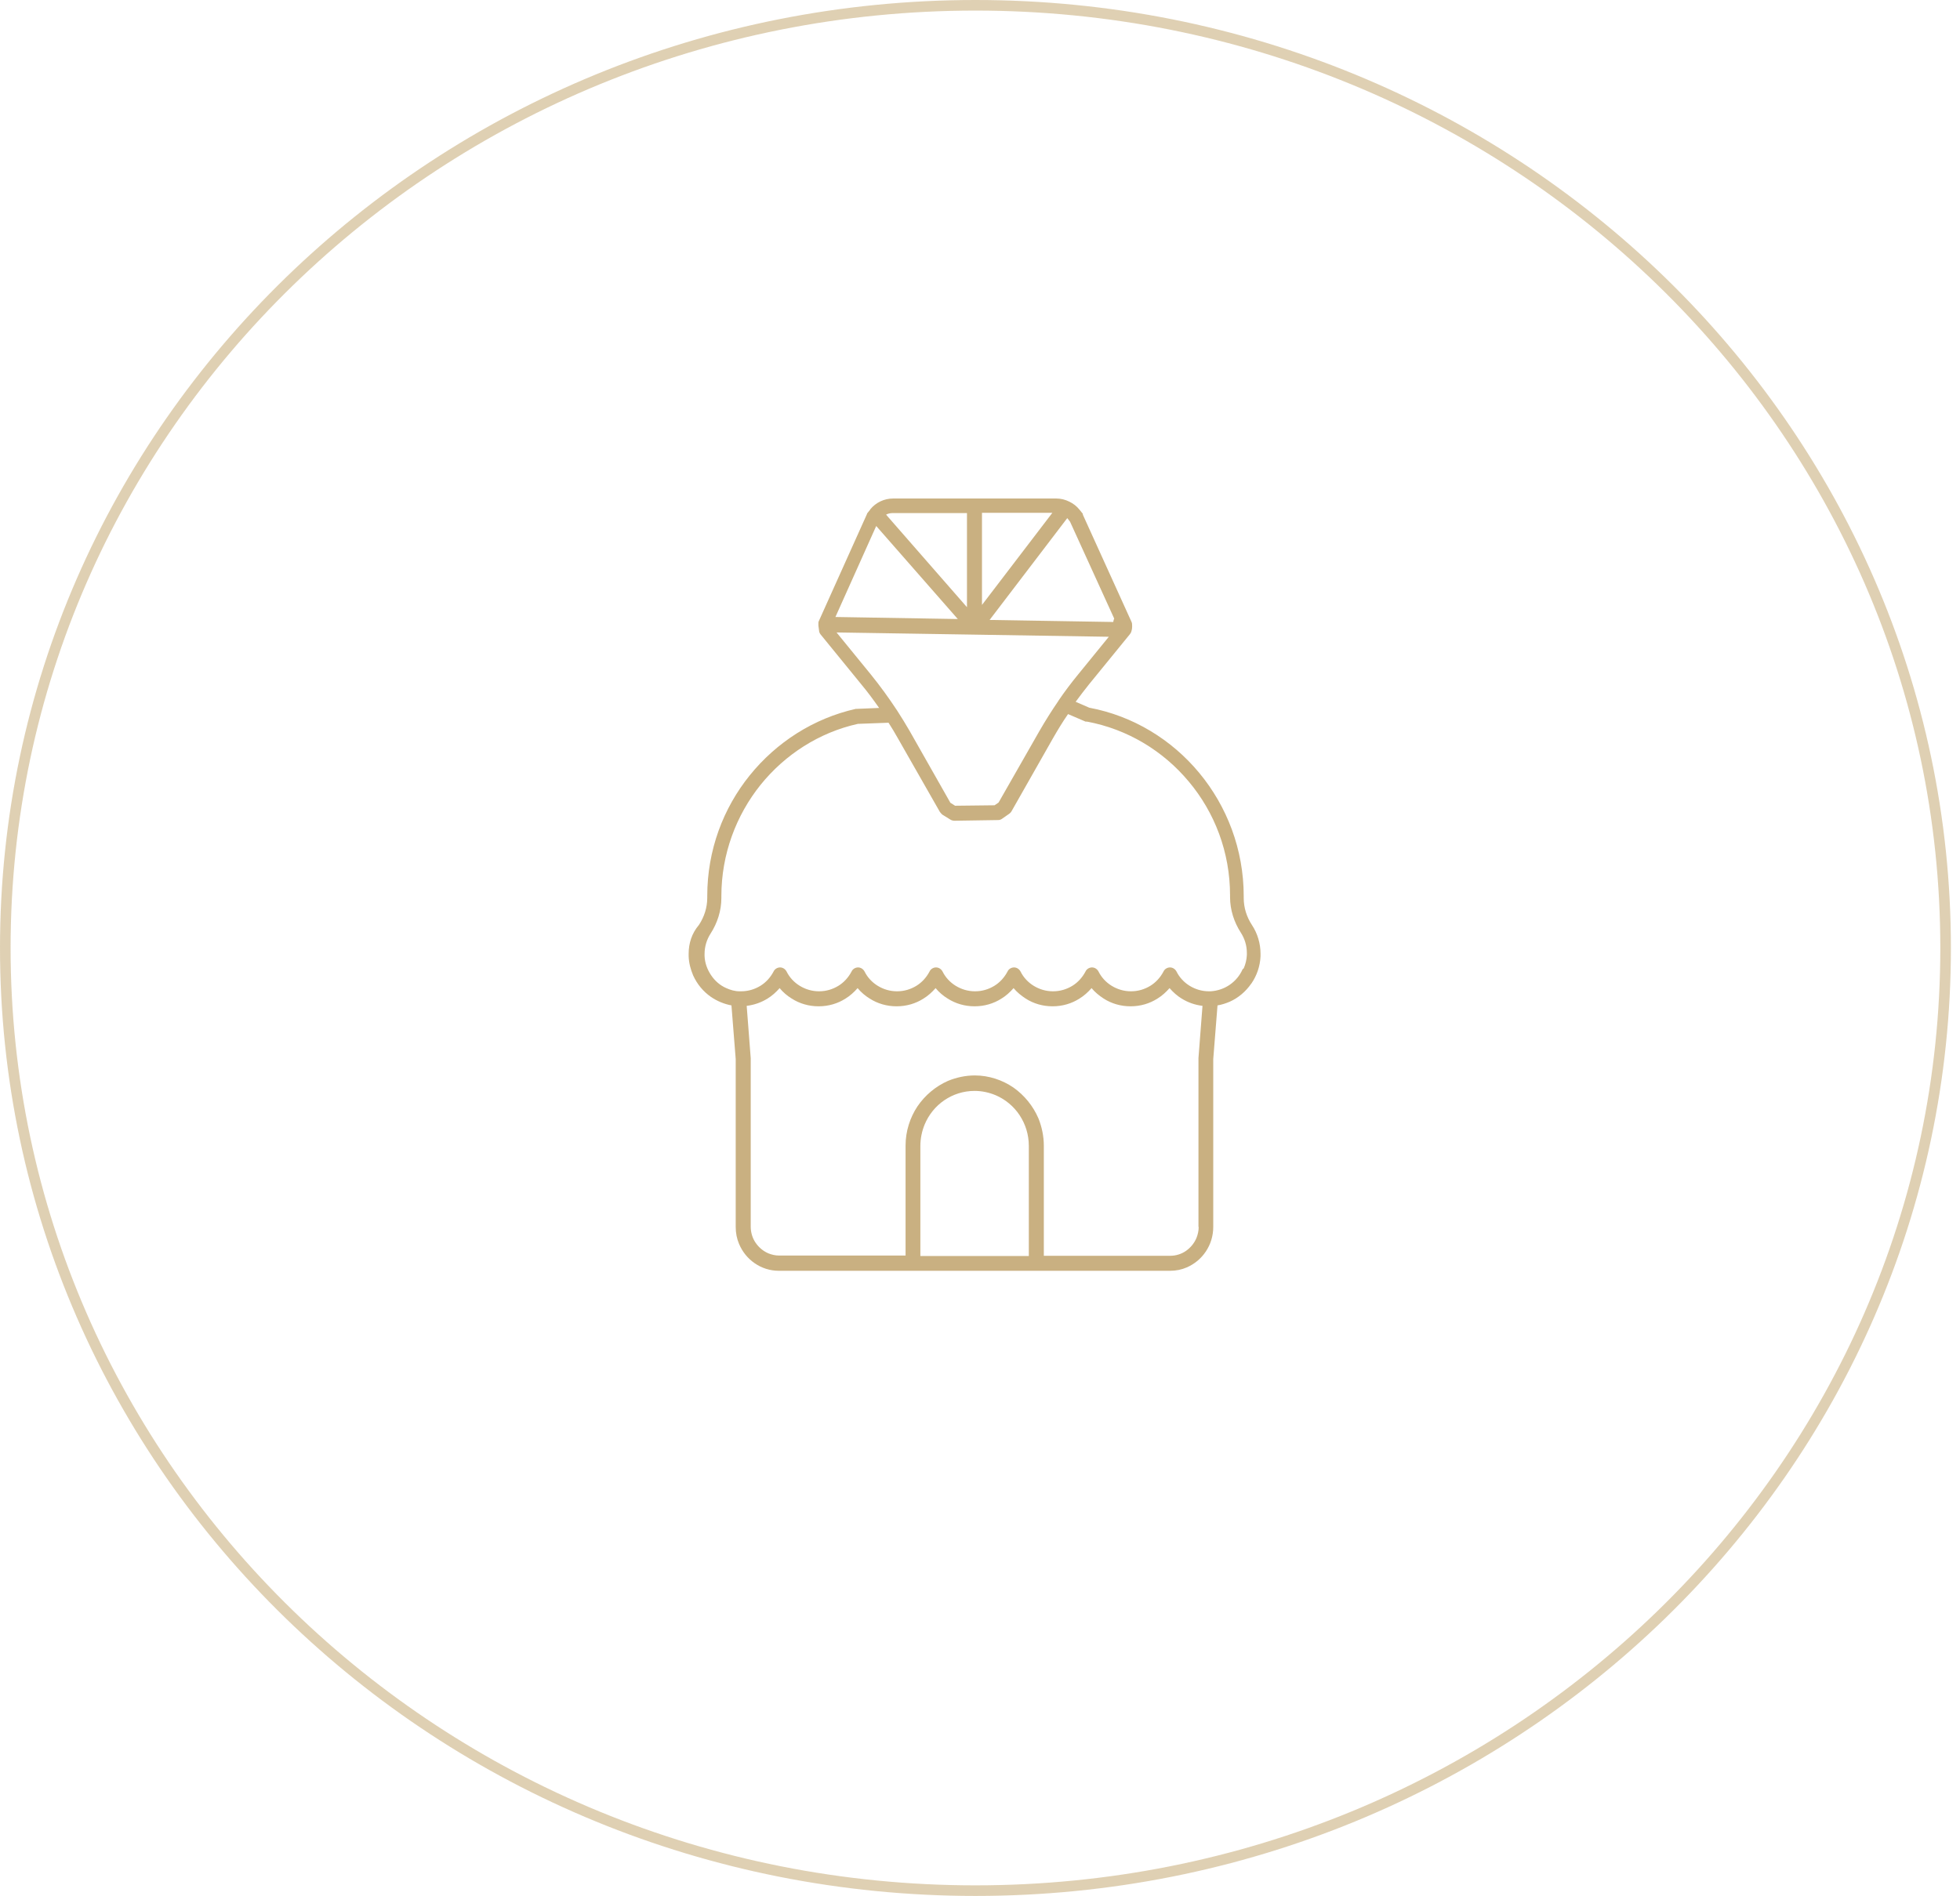 <svg width="185" height="179" viewBox="0 0 185 179" fill="none" xmlns="http://www.w3.org/2000/svg">
<path fill-rule="evenodd" clip-rule="evenodd" d="M92.071 178C142.395 178 183.142 138.351 183.142 89.5C183.142 40.649 142.395 1 92.071 1C41.747 1 1 40.649 1 89.5C1 138.351 41.747 178 92.071 178ZM92.071 179C142.921 179 184.142 138.929 184.142 89.5C184.142 40.071 142.921 0 92.071 0C41.222 0 0 40.071 0 89.5C0 138.929 41.222 179 92.071 179Z" fill="#C9B081" fill-opacity="0.6"/>
<g clip-path="url(#clip0_2_231)">
<path d="M117.287 91.509C117.033 92.088 116.61 92.604 116.081 92.969C115.552 93.334 114.939 93.548 114.262 93.591C114.22 93.591 114.156 93.591 114.114 93.591C113.437 93.591 112.824 93.398 112.295 93.076C111.766 92.754 111.322 92.281 111.047 91.723C110.92 91.487 110.687 91.337 110.434 91.337C110.18 91.337 109.926 91.487 109.82 91.723C109.524 92.281 109.101 92.754 108.572 93.076C108.043 93.398 107.43 93.591 106.753 93.591C106.076 93.591 105.463 93.398 104.934 93.076C104.405 92.754 103.961 92.281 103.686 91.723C103.559 91.487 103.327 91.337 103.073 91.337C102.819 91.337 102.565 91.487 102.459 91.723C102.163 92.281 101.74 92.754 101.212 93.076C100.683 93.398 100.069 93.591 99.392 93.591C98.716 93.591 98.102 93.398 97.573 93.076C97.045 92.754 96.6 92.281 96.326 91.723C96.199 91.487 95.966 91.337 95.712 91.337C95.458 91.337 95.204 91.487 95.099 91.723C94.803 92.281 94.38 92.754 93.851 93.076C93.322 93.398 92.709 93.591 92.032 93.591C91.355 93.591 90.742 93.398 90.213 93.076C89.684 92.754 89.24 92.281 88.965 91.723C88.838 91.487 88.605 91.337 88.351 91.337C88.097 91.337 87.844 91.487 87.738 91.723C87.442 92.281 87.019 92.754 86.49 93.076C85.961 93.398 85.348 93.591 84.671 93.591C83.994 93.591 83.381 93.398 82.852 93.076C82.323 92.754 81.879 92.281 81.604 91.723C81.477 91.487 81.244 91.337 80.991 91.337C80.737 91.337 80.483 91.487 80.377 91.723C80.081 92.281 79.658 92.754 79.129 93.076C78.6 93.398 77.987 93.591 77.31 93.591C76.633 93.591 76.02 93.398 75.491 93.076C74.962 92.754 74.518 92.281 74.243 91.723C74.116 91.487 73.884 91.337 73.63 91.337C73.376 91.337 73.122 91.487 73.016 91.723C72.72 92.281 72.297 92.754 71.769 93.076C71.24 93.398 70.626 93.591 69.95 93.591C69.907 93.591 69.844 93.591 69.801 93.591C69.357 93.591 68.934 93.462 68.553 93.291C67.961 93.033 67.475 92.604 67.115 92.067C66.756 91.53 66.523 90.907 66.502 90.242C66.502 90.242 66.502 90.134 66.502 90.07C66.502 89.362 66.713 88.696 67.073 88.138C67.707 87.15 68.088 85.991 68.088 84.788V84.617C68.088 80.644 69.484 76.973 71.79 74.096C74.095 71.24 77.31 69.158 80.969 68.342L83.867 68.234C84.184 68.728 84.481 69.222 84.756 69.716L88.711 76.651C88.711 76.651 88.859 76.844 88.944 76.909L89.705 77.381C89.811 77.445 89.938 77.488 90.086 77.488L94.21 77.424C94.337 77.424 94.485 77.381 94.591 77.295L95.268 76.823C95.268 76.823 95.437 76.694 95.479 76.587L99.392 69.695C99.837 68.921 100.302 68.149 100.81 67.419L102.459 68.127C102.459 68.127 102.481 68.127 102.502 68.127C102.502 68.127 102.502 68.127 102.523 68.127C102.523 68.127 102.523 68.127 102.544 68.127C102.544 68.127 102.565 68.127 102.586 68.127C106.415 68.836 109.799 70.897 112.21 73.795C114.643 76.694 116.102 80.451 116.102 84.531V84.702C116.102 85.905 116.483 87.064 117.118 88.052C117.477 88.61 117.689 89.254 117.689 89.984C117.689 90.049 117.689 90.091 117.689 90.156C117.667 90.607 117.562 91.036 117.392 91.423L117.287 91.509ZM113.141 115.835C113.141 116.221 113.056 116.565 112.929 116.887C112.718 117.381 112.38 117.789 111.957 118.089C111.533 118.39 111.005 118.562 110.455 118.562H98.525V108.17C98.525 107.268 98.335 106.388 98.018 105.593C97.51 104.412 96.685 103.403 95.649 102.673C94.612 101.965 93.343 101.535 92.011 101.535C91.122 101.535 90.255 101.729 89.472 102.051C88.309 102.566 87.315 103.403 86.596 104.455C85.898 105.507 85.475 106.796 85.475 108.148V118.54H73.545C73.165 118.54 72.826 118.454 72.509 118.325C72.022 118.111 71.62 117.767 71.324 117.338C71.028 116.908 70.859 116.372 70.859 115.813V99.947C70.859 99.947 70.859 99.947 70.859 99.925C70.859 99.925 70.859 99.925 70.859 99.904L70.478 94.965C71.197 94.879 71.853 94.643 72.445 94.278C72.868 94.021 73.249 93.677 73.588 93.291C73.905 93.677 74.307 94.021 74.73 94.278C75.47 94.751 76.337 95.008 77.268 95.008C78.199 95.008 79.066 94.751 79.806 94.278C80.229 94.021 80.61 93.677 80.948 93.291C81.266 93.677 81.667 94.021 82.091 94.278C82.831 94.751 83.698 95.008 84.629 95.008C85.559 95.008 86.427 94.751 87.167 94.278C87.59 94.021 87.971 93.677 88.309 93.291C88.626 93.677 89.028 94.021 89.451 94.278C90.192 94.751 91.059 95.008 91.989 95.008C92.92 95.008 93.787 94.751 94.528 94.278C94.951 94.021 95.331 93.677 95.67 93.291C95.987 93.677 96.389 93.999 96.812 94.278C97.552 94.751 98.419 95.008 99.35 95.008C100.281 95.008 101.148 94.751 101.888 94.278C102.311 94.021 102.692 93.677 103.031 93.291C103.348 93.677 103.75 93.999 104.173 94.278C104.913 94.751 105.78 95.008 106.711 95.008C107.642 95.008 108.509 94.751 109.249 94.278C109.672 94.021 110.053 93.677 110.391 93.291C110.73 93.677 111.11 94.021 111.533 94.278C112.126 94.643 112.781 94.879 113.501 94.965L113.12 99.904C113.12 99.904 113.12 99.925 113.12 99.947C113.12 99.947 113.12 99.947 113.12 99.968V115.835H113.141ZM97.108 118.583H86.871V108.191C86.871 107.483 87.019 106.796 87.273 106.173C87.653 105.25 88.309 104.434 89.134 103.876C89.959 103.317 90.932 102.995 91.989 102.995C92.687 102.995 93.364 103.146 93.978 103.403C94.887 103.79 95.691 104.455 96.241 105.293C96.791 106.13 97.108 107.118 97.108 108.191V118.583ZM78.981 59.711L104.659 60.119L101.74 63.704C101.106 64.477 100.492 65.293 99.921 66.13C99.921 66.13 99.921 66.152 99.9 66.173C99.266 67.097 98.673 68.041 98.102 69.029L94.253 75.771L93.872 76.028L90.149 76.071L89.705 75.792L85.856 69.007C85.496 68.385 85.115 67.762 84.713 67.139C84.713 67.139 84.692 67.097 84.671 67.075C83.909 65.916 83.085 64.778 82.217 63.704L78.96 59.711H78.981ZM91.27 48.417V57.327L83.635 48.589C83.825 48.481 84.058 48.439 84.29 48.439H91.291L91.27 48.417ZM100.725 48.911C100.725 48.911 100.746 48.932 100.767 48.954L101 49.255L105.167 58.401C105.167 58.401 105.082 58.594 105.082 58.723L93.407 58.53L100.725 48.932V48.911ZM92.666 48.417H99.329L92.687 57.113V48.417H92.666ZM82.725 49.684L90.403 58.444L78.854 58.251L82.704 49.662L82.725 49.684ZM118.112 92.861C118.619 92.131 118.937 91.23 118.979 90.285C118.979 90.285 118.979 90.113 118.979 90.049C118.979 89.061 118.683 88.116 118.175 87.343C117.667 86.57 117.392 85.69 117.392 84.788V84.617C117.392 80.194 115.806 76.114 113.183 72.958C110.582 69.823 106.944 67.59 102.819 66.817L101.529 66.259C101.931 65.701 102.354 65.164 102.777 64.627L106.626 59.904C106.626 59.904 106.626 59.904 106.647 59.882C106.711 59.797 106.774 59.689 106.796 59.582C106.838 59.453 106.859 59.324 106.859 59.195C106.859 59.152 106.859 59.131 106.859 59.088C106.859 58.959 106.859 58.83 106.796 58.702L102.206 48.589C102.206 48.589 102.206 48.567 102.206 48.546C102.206 48.546 102.206 48.546 102.206 48.525C102.206 48.525 102.206 48.525 102.206 48.503C102.206 48.503 102.206 48.503 102.184 48.481L101.888 48.117C101.635 47.794 101.296 47.537 100.937 47.365C100.556 47.172 100.133 47.065 99.689 47.065H84.311C83.465 47.065 82.683 47.429 82.133 48.095C82.133 48.095 82.133 48.095 82.133 48.117L81.858 48.46C81.858 48.46 81.858 48.46 81.837 48.481C81.837 48.481 81.837 48.481 81.837 48.503C81.837 48.503 81.837 48.503 81.837 48.525C81.837 48.525 81.837 48.546 81.816 48.567L77.268 58.68C77.268 58.702 77.247 58.745 77.247 58.766C77.247 58.766 77.247 58.766 77.247 58.787C77.247 58.787 77.247 58.83 77.247 58.852C77.247 58.852 77.247 58.873 77.247 58.895C77.247 58.895 77.247 58.938 77.247 58.959C77.247 58.959 77.247 58.959 77.247 58.981C77.247 58.981 77.247 59.045 77.247 59.066L77.31 59.539C77.31 59.668 77.374 59.797 77.458 59.904L81.308 64.627C81.9 65.336 82.45 66.087 82.979 66.839L80.885 66.925C80.885 66.925 80.885 66.925 80.864 66.925C80.864 66.925 80.843 66.925 80.821 66.925C80.821 66.925 80.8 66.925 80.779 66.925C76.781 67.826 73.291 70.081 70.774 73.194C68.257 76.307 66.756 80.279 66.756 84.595V84.767C66.756 85.669 66.481 86.549 65.973 87.322C65.296 88.116 65 89.061 65 90.049C65 90.134 65 90.199 65 90.285C65.021 90.929 65.19 91.53 65.423 92.088C65.804 92.926 66.375 93.613 67.115 94.128C67.686 94.514 68.342 94.794 69.04 94.922L69.442 99.989V115.835C69.442 116.414 69.548 116.951 69.759 117.445C70.076 118.197 70.584 118.819 71.24 119.27C71.895 119.721 72.678 119.979 73.524 119.979H110.434C111.005 119.979 111.533 119.871 112.02 119.657C112.76 119.334 113.374 118.819 113.818 118.154C114.262 117.488 114.516 116.694 114.516 115.835V99.989L114.918 94.922C115.32 94.858 115.7 94.729 116.06 94.579C116.885 94.214 117.583 93.613 118.09 92.883L118.112 92.861Z" fill="#C9B081"/>
</g>
<defs>
<clipPath id="clip0_2_231">
<rect width="54" height="73" fill="white" transform="translate(65 47)"/>
</clipPath>
</defs>
</svg>
